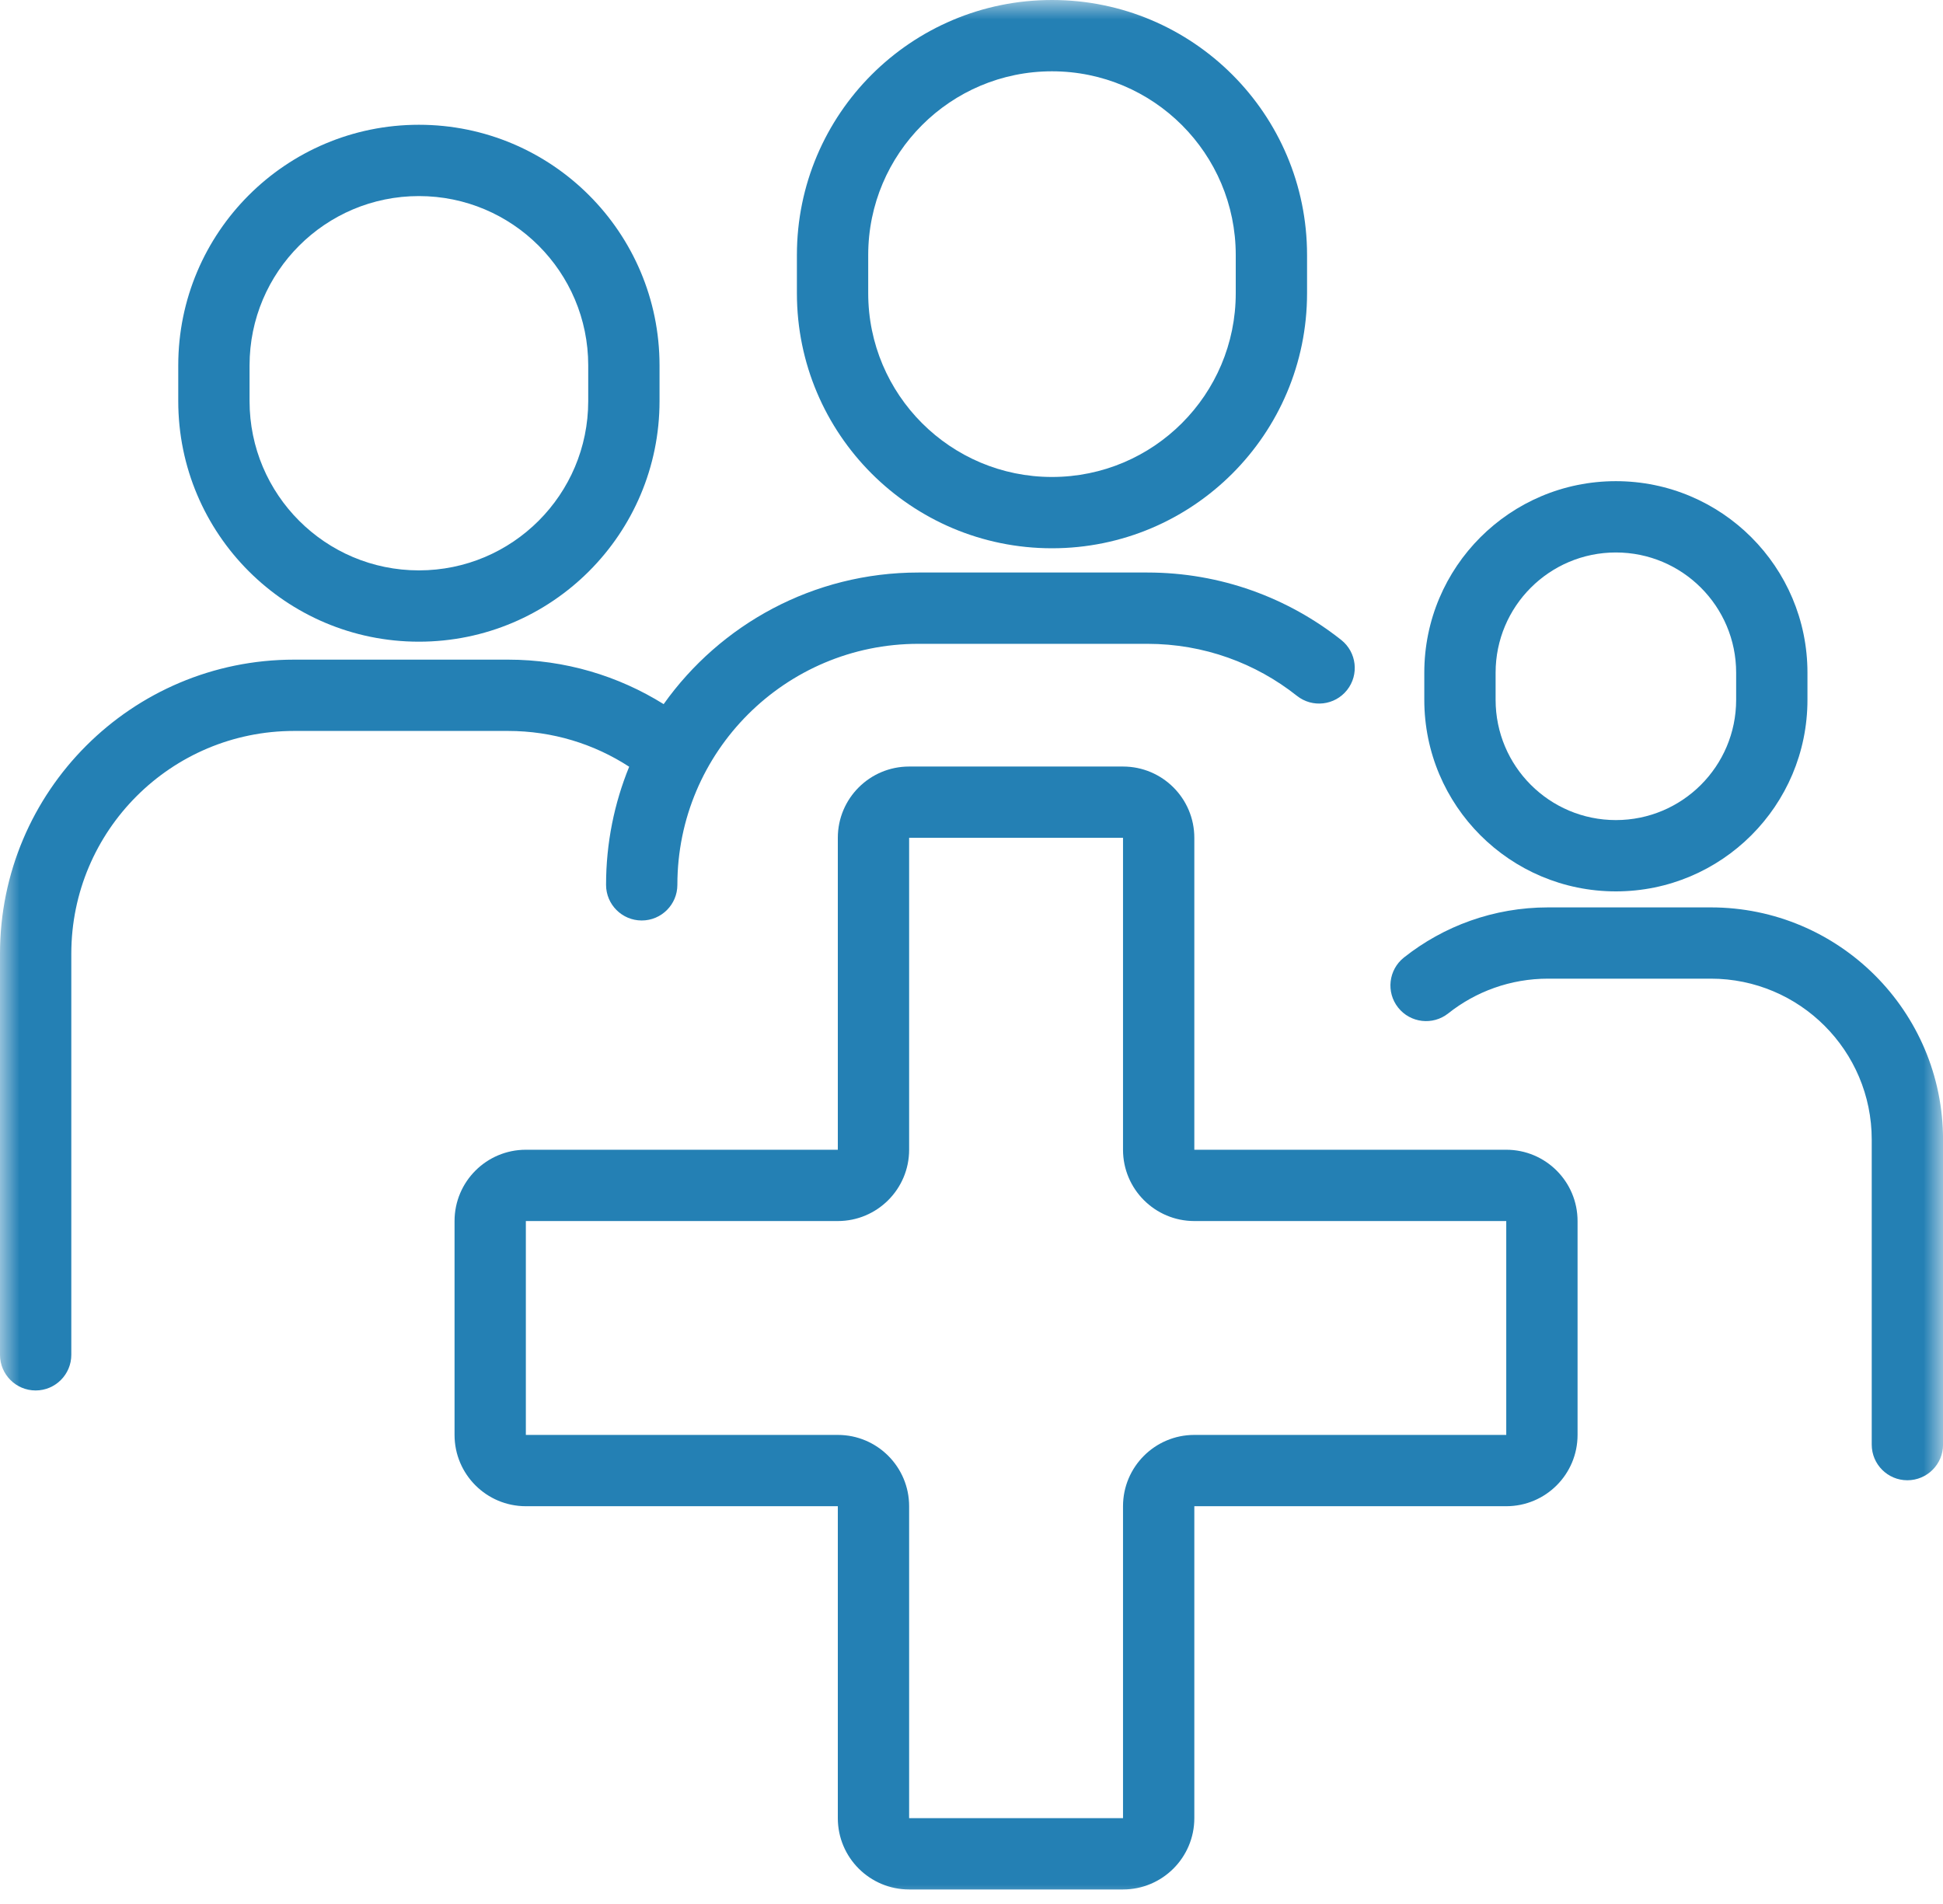 <svg width="50" height="49" viewBox="0 0 50 49" fill="none" xmlns="http://www.w3.org/2000/svg">
<g clip-path="url(#clip0_1209_9)">
<mask id="mask0_1209_9" style="mask-type:luminance" maskUnits="userSpaceOnUse" x="0" y="0" width="50" height="49">
<path d="M50 0H0V49H50V0Z" fill="white"/>
</mask>
<g mask="url(#mask0_1209_9)">
<path fill-rule="evenodd" clip-rule="evenodd" d="M27.071 0C23.446 0 20.507 2.939 20.507 6.564V7.546C20.507 11.171 23.446 14.11 27.071 14.11C30.696 14.11 33.635 11.171 33.635 7.546V6.564C33.635 2.939 30.696 0 27.071 0ZM22.342 6.564C22.342 3.952 24.459 1.835 27.071 1.835C29.683 1.835 31.8 3.952 31.8 6.564V7.546C31.8 10.158 29.683 12.275 27.071 12.275C24.459 12.275 22.342 10.158 22.342 7.546V6.564Z" fill="#2480B4"/>
<path fill-rule="evenodd" clip-rule="evenodd" d="M4.587 9.404C4.587 5.984 7.359 3.211 10.78 3.211C14.2 3.211 16.972 5.984 16.972 9.404V10.321C16.972 13.741 14.2 16.514 10.78 16.514C7.359 16.514 4.587 13.741 4.587 10.321V9.404ZM10.78 5.046C8.373 5.046 6.422 6.997 6.422 9.404V10.321C6.422 12.728 8.373 14.679 10.78 14.679C13.186 14.679 15.137 12.728 15.137 10.321V9.404C15.137 6.997 13.186 5.046 10.78 5.046Z" fill="#2480B4"/>
<path d="M0 24.545C0 20.365 3.389 16.976 7.569 16.976H13.073C14.543 16.976 15.916 17.396 17.078 18.121C18.534 16.072 20.928 14.734 23.634 14.734H29.526C31.41 14.734 33.144 15.384 34.515 16.47C34.912 16.785 34.979 17.362 34.664 17.759C34.349 18.156 33.772 18.223 33.375 17.908C32.317 17.069 30.981 16.569 29.526 16.569H23.634C20.208 16.569 17.431 19.346 17.431 22.772C17.431 23.278 17.02 23.689 16.514 23.689C16.007 23.689 15.596 23.278 15.596 22.772C15.596 21.696 15.808 20.67 16.191 19.732C15.294 19.149 14.224 18.811 13.073 18.811H7.569C4.402 18.811 1.835 21.378 1.835 24.545V34.866C1.835 35.373 1.424 35.784 0.917 35.784C0.411 35.784 0 35.373 0 34.866V24.545Z" fill="#2480B4"/>
<path fill-rule="evenodd" clip-rule="evenodd" d="M41.582 12.383C44.304 12.383 46.512 14.59 46.512 17.312V18.01C46.512 20.733 44.304 22.94 41.582 22.94C38.859 22.94 36.652 20.733 36.652 18.01V17.312C36.652 14.59 38.859 12.383 41.582 12.383ZM44.677 17.312C44.677 15.603 43.291 14.218 41.582 14.218C39.873 14.218 38.487 15.603 38.487 17.312V18.01C38.487 19.719 39.873 21.105 41.582 21.105C43.291 21.105 44.677 19.719 44.677 18.01V17.312Z" fill="#2480B4"/>
<path d="M50.001 29.328C50.001 26.027 47.325 23.352 44.024 23.352H39.838C38.437 23.352 37.147 23.834 36.128 24.642C35.731 24.957 35.664 25.534 35.979 25.931C36.294 26.328 36.87 26.395 37.268 26.08C37.974 25.52 38.866 25.186 39.838 25.186H44.024C46.312 25.186 48.166 27.041 48.166 29.328V37.178C48.166 37.684 48.576 38.095 49.083 38.095C49.59 38.095 50.001 37.684 50.001 37.178V29.328Z" fill="#2480B4"/>
<path fill-rule="evenodd" clip-rule="evenodd" d="M21.56 21.561V29.589H13.532C12.519 29.589 11.697 30.41 11.697 31.424V36.928C11.697 37.942 12.519 38.763 13.532 38.763H21.56V46.791C21.56 47.804 22.381 48.626 23.395 48.626H28.899C29.912 48.626 30.734 47.804 30.734 46.791V38.763H38.761C39.775 38.763 40.596 37.942 40.596 36.928V31.424C40.596 30.41 39.775 29.589 38.761 29.589H30.734V21.561C30.734 20.548 29.912 19.727 28.899 19.727H23.395C22.381 19.727 21.56 20.548 21.56 21.561ZM21.56 31.424C22.573 31.424 23.395 30.602 23.395 29.589V21.561H28.899V29.589C28.899 30.602 29.721 31.424 30.734 31.424H38.761V36.928H30.734C29.721 36.928 28.899 37.75 28.899 38.763V46.791H23.395V38.763C23.395 37.75 22.573 36.928 21.56 36.928H13.532V31.424H21.56Z" fill="#2480B4"/>
</g>
</g>
<defs>
<clipPath id="clip0_1209_9">
<rect width="50" height="49" fill="white"/>
</clipPath>
</defs>
</svg>
